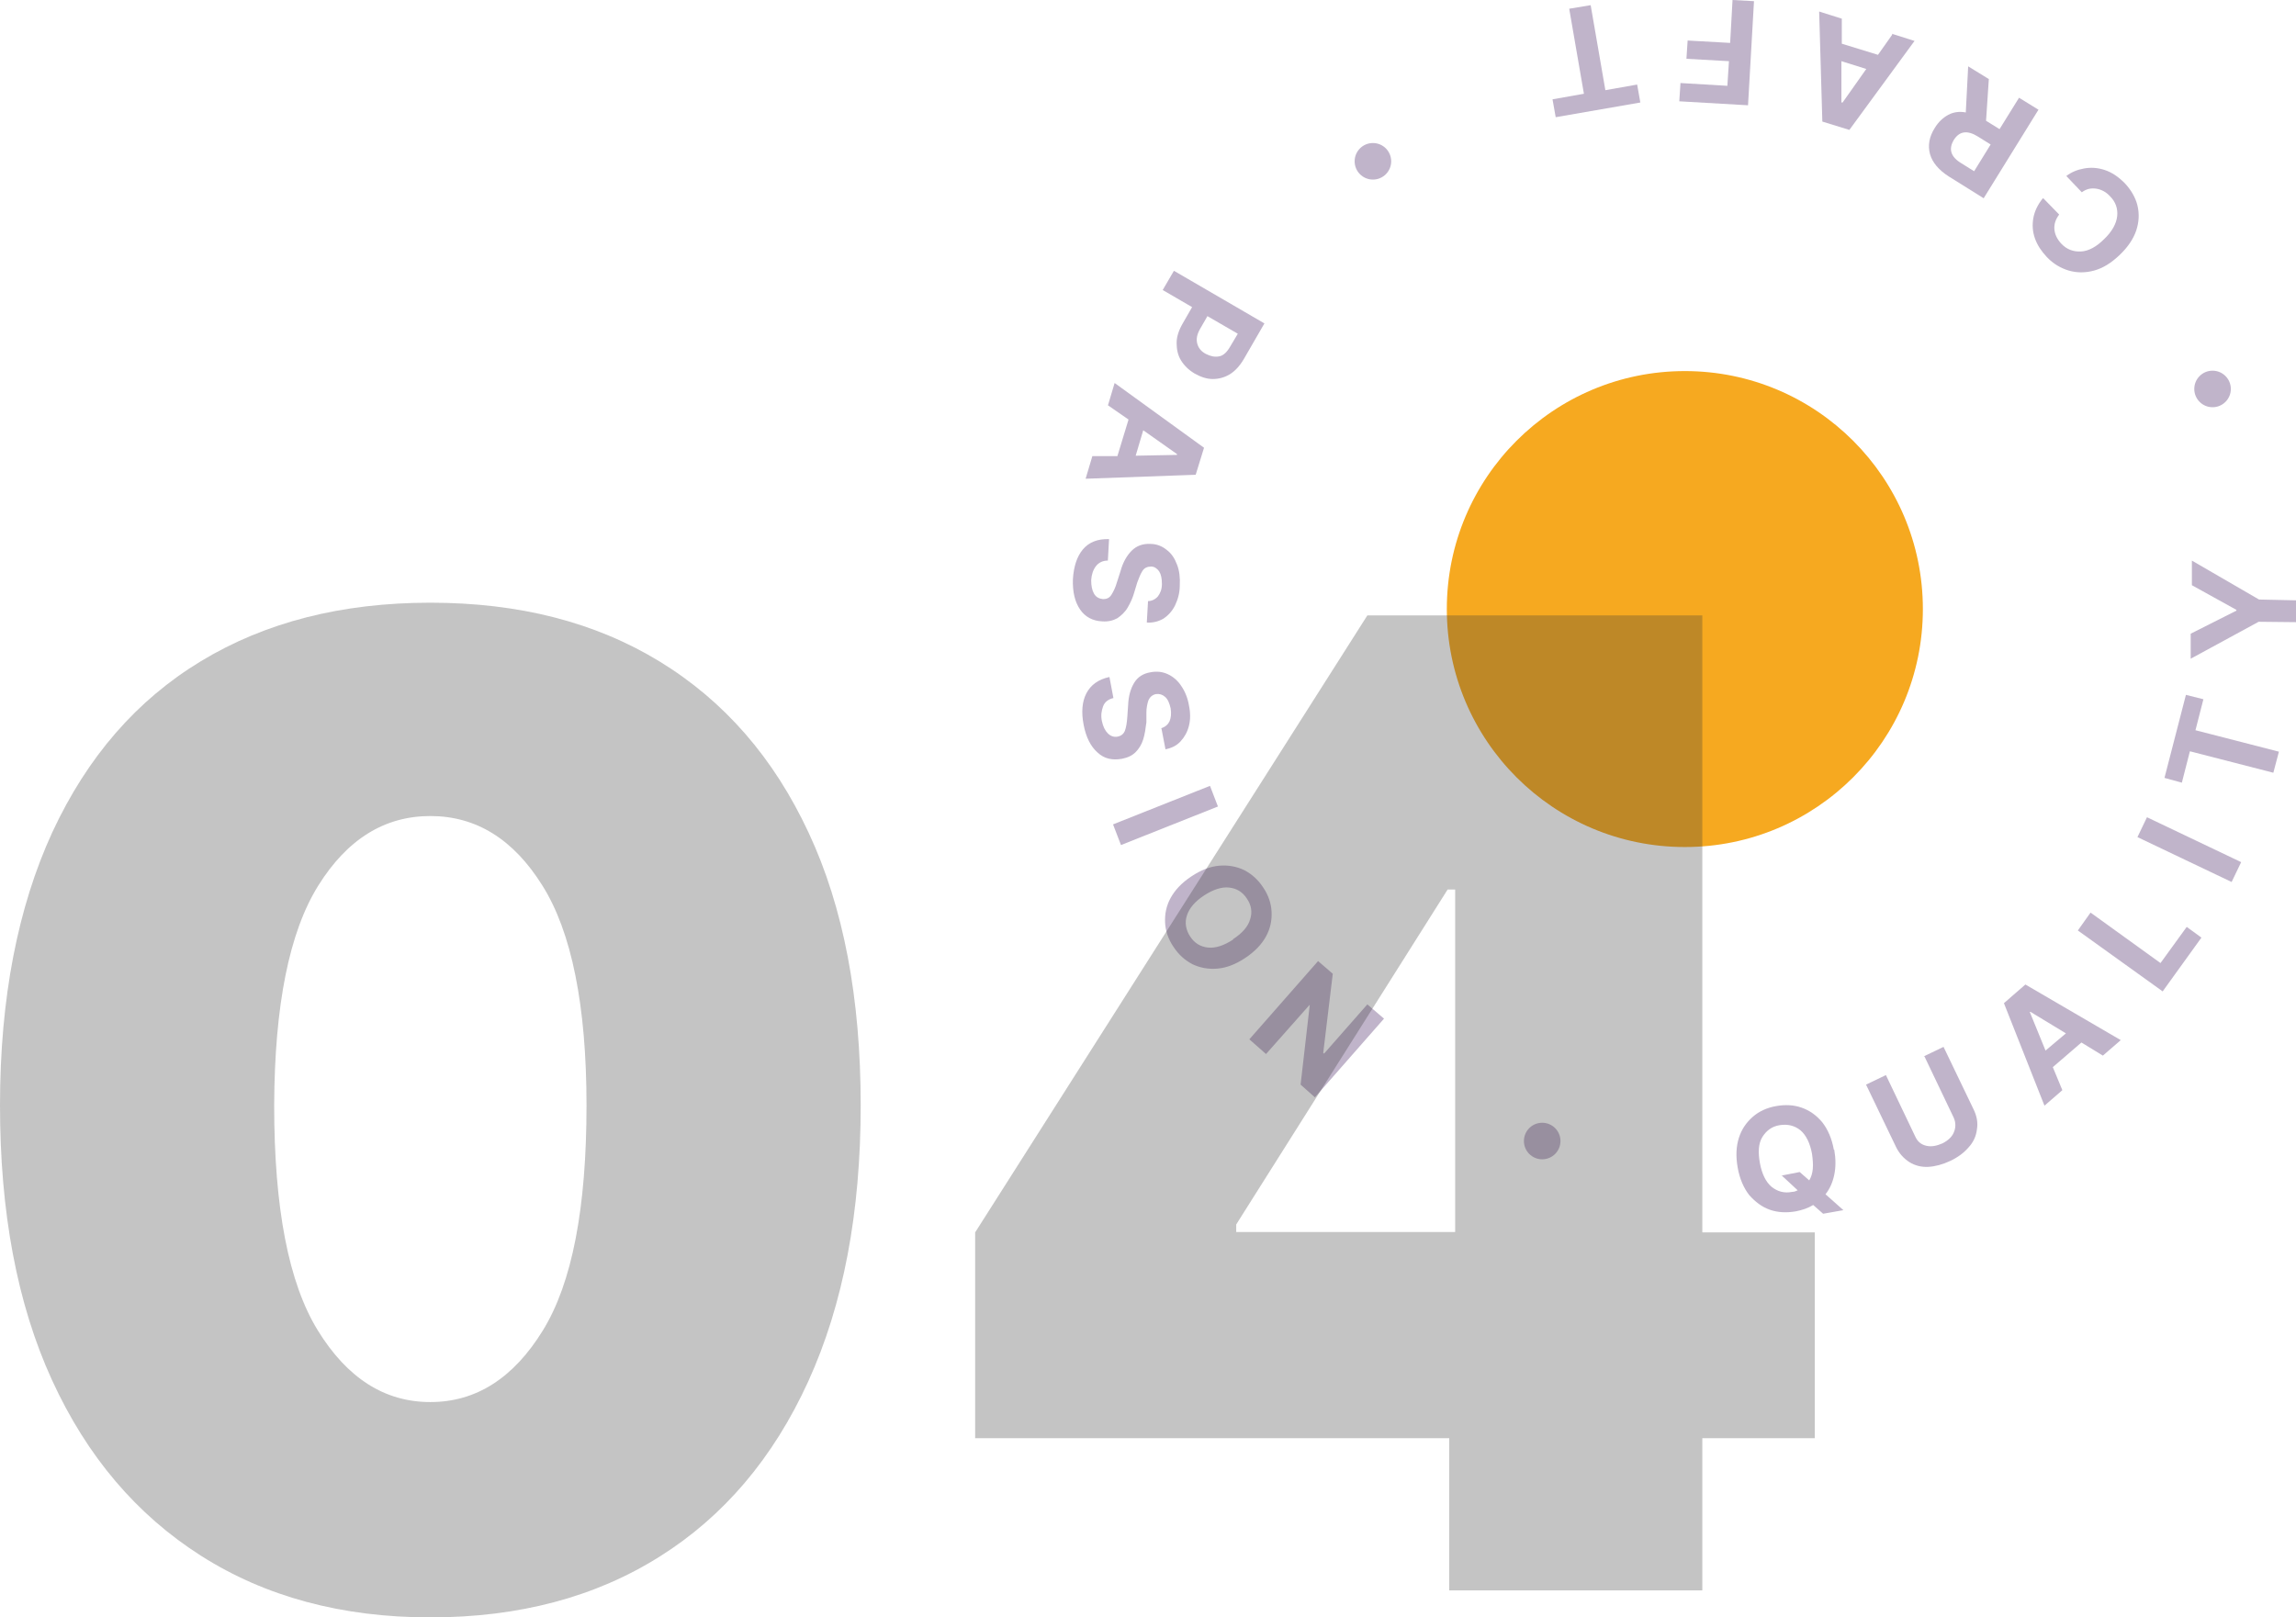 <?xml version="1.0" encoding="UTF-8"?>
<svg id="Layer_2" data-name="Layer 2" xmlns="http://www.w3.org/2000/svg" viewBox="0 0 57.78 40.71">
  <defs>
    <style>
      .cls-1 {
        fill: #f6a920;
      }

      .cls-2 {
        fill: #2c054e;
      }

      .cls-3 {
        fill: #3a3a3a;
      }

      .cls-4 {
        opacity: .3;
      }

      .cls-5 {
        opacity: .3;
      }
    </style>
  </defs>
  <g id="CB_Stylescape" data-name="CB Stylescape">
    <g>
      <g>
        <circle class="cls-1" cx="42.4" cy="15.33" r="5.99"/>
        <g class="cls-4">
          <g>
            <path class="cls-2" d="M46.16,28.94c.04,.23,.04,.44,0,.63-.04,.19-.11,.35-.22,.49l.45,.4-.51,.09-.25-.22c-.13,.08-.28,.13-.44,.16-.23,.04-.45,.03-.65-.04-.2-.07-.37-.2-.52-.37-.14-.18-.24-.41-.29-.69-.05-.28-.04-.53,.03-.75,.07-.22,.19-.39,.35-.53,.16-.14,.36-.23,.59-.27,.23-.04,.44-.03,.64,.04,.2,.07,.37,.19,.52,.37,.14,.18,.24,.41,.29,.69Zm-1.33,.65l.46-.09,.24,.21c.05-.08,.08-.18,.09-.29s0-.24-.02-.38c-.05-.27-.15-.47-.29-.59-.15-.12-.32-.16-.52-.13s-.34,.14-.44,.3-.11,.39-.06,.66c.05,.27,.15,.47,.29,.59,.15,.12,.32,.17,.52,.13,.05,0,.1-.02,.14-.04l-.41-.38Z"/>
            <path class="cls-2" d="M48.41,26.59l.5-.24,.75,1.56c.09,.18,.12,.35,.09,.52-.02,.17-.09,.32-.21,.45-.12,.14-.27,.25-.46,.34s-.38,.14-.55,.15-.34-.03-.48-.12-.26-.22-.34-.39l-.75-1.56,.5-.24,.74,1.55c.06,.13,.15,.2,.28,.23,.13,.03,.26,0,.4-.06,.14-.07,.24-.16,.29-.28s.05-.24,0-.36l-.74-1.55Z"/>
            <path class="cls-2" d="M51.9,27.44l-.45,.39-1.02-2.58,.54-.47,2.4,1.4-.45,.39-.54-.33-.72,.62,.24,.58Zm-.42-1l.51-.43-.89-.54h-.02s.4,.98,.4,.98Z"/>
            <path class="cls-2" d="M54.42,24.95l-2.13-1.53,.32-.45,1.76,1.27,.66-.91,.37,.27-.98,1.36Z"/>
            <path class="cls-2" d="M54.03,20.57l2.37,1.13-.24,.5-2.37-1.13,.24-.5Z"/>
            <path class="cls-2" d="M54.91,19.7l-.44-.12,.54-2.09,.44,.11-.2,.78,2.1,.54-.14,.53-2.1-.54-.2,.78Z"/>
            <path class="cls-2" d="M55.13,16.57v-.62s1.15-.58,1.15-.58v-.02s-1.12-.62-1.12-.62v-.62s1.69,.98,1.69,.98l.93,.02v.55s-.94-.01-.94-.01l-1.71,.93Z"/>
            <path class="cls-2" d="M51.43,5l.39,.4c-.09,.12-.13,.24-.12,.37,.01,.13,.07,.25,.17,.36,.14,.15,.31,.21,.5,.2,.19-.01,.39-.12,.58-.31,.2-.19,.31-.39,.33-.58s-.04-.36-.18-.5c-.1-.11-.22-.17-.34-.19-.13-.02-.25,0-.37,.09l-.39-.41c.13-.1,.28-.16,.45-.19,.17-.03,.34-.02,.52,.04,.18,.06,.34,.17,.5,.33,.16,.17,.27,.36,.32,.56,.05,.21,.04,.42-.03,.63s-.21,.42-.42,.62c-.21,.2-.42,.33-.64,.39-.22,.06-.43,.06-.64,0-.2-.06-.39-.17-.55-.34-.14-.15-.24-.3-.3-.47-.06-.17-.07-.34-.04-.51,.03-.17,.11-.34,.24-.5Z"/>
            <path class="cls-2" d="M51.3,2.76l-1.38,2.23-.88-.55c-.25-.16-.41-.35-.47-.56-.06-.22-.02-.44,.12-.66,.09-.15,.21-.26,.34-.33,.13-.07,.28-.09,.44-.06l.06-1.16,.52,.32-.07,1.05,.34,.21,.49-.79,.47,.29Zm-1.2,.88l-.32-.2c-.27-.17-.47-.14-.61,.08-.14,.23-.08,.43,.19,.59l.32,.2,.42-.68Z"/>
            <path class="cls-2" d="M47.61,.85l.57,.18-1.64,2.24-.68-.21-.08-2.77,.57,.18v.63s.91,.28,.91,.28l.36-.51Zm-.63,.89l-.64-.2v1.04s.03,0,.03,0l.6-.85Z"/>
            <path class="cls-2" d="M44.14,.03l-.15,2.62-1.73-.1,.03-.46,1.18,.07,.04-.62-1.07-.06,.03-.46,1.07,.06,.06-1.08,.55,.03Z"/>
            <path class="cls-2" d="M41.2,2.13l.08,.45-2.13,.37-.08-.45,.79-.14-.37-2.14,.54-.09,.37,2.14,.79-.14Z"/>
            <path class="cls-2" d="M29.55,6.82l2.27,1.32-.52,.9c-.1,.17-.22,.3-.35,.38s-.28,.12-.43,.12c-.15,0-.3-.05-.46-.14-.15-.09-.26-.2-.34-.33-.08-.13-.11-.28-.11-.44,0-.16,.06-.33,.16-.5l.23-.4-.74-.43,.28-.48Zm.84,1.13l-.19,.33c-.08,.14-.1,.26-.07,.37,.03,.11,.1,.2,.22,.26s.22,.08,.33,.06,.2-.11,.28-.25l.19-.32-.76-.44Z"/>
            <path class="cls-2" d="M27.88,10.21l.17-.57,2.25,1.63-.21,.68-2.77,.1,.17-.57h.63s.28-.92,.28-.92l-.52-.36Zm.89,.62l-.19,.64,1.04-.02v-.02s-.85-.6-.85-.6Z"/>
            <path class="cls-2" d="M28.89,15.13c.1,0,.19-.05,.25-.12,.06-.08,.1-.18,.1-.31,0-.14-.02-.24-.07-.32-.05-.07-.12-.12-.2-.12-.09,0-.17,.03-.22,.11-.05,.08-.09,.18-.13,.29l-.07,.23c-.04,.15-.1,.28-.17,.4-.07,.12-.16,.2-.26,.27-.11,.06-.23,.09-.38,.08-.24-.01-.43-.11-.56-.3-.13-.19-.19-.44-.18-.76,.02-.32,.1-.57,.25-.75,.15-.18,.37-.27,.66-.26l-.03,.54c-.13,0-.23,.05-.3,.14-.07,.09-.11,.21-.12,.35,0,.14,.02,.25,.07,.34s.13,.13,.23,.14c.09,0,.16-.03,.21-.11s.1-.18,.14-.32l.09-.28c.06-.22,.16-.39,.28-.51,.12-.12,.28-.18,.47-.17,.16,0,.3,.06,.41,.15,.12,.09,.2,.21,.26,.37,.06,.15,.08,.33,.07,.52,0,.2-.05,.36-.12,.51-.07,.14-.17,.25-.29,.33-.12,.07-.26,.11-.42,.1l.03-.53Z"/>
            <path class="cls-2" d="M29.22,18.33c.1-.03,.17-.09,.21-.17,.04-.09,.05-.2,.03-.33-.03-.13-.07-.23-.14-.29-.07-.06-.14-.08-.23-.07-.09,.02-.15,.07-.19,.16-.03,.09-.05,.19-.05,.31v.24c-.02,.16-.04,.3-.08,.43-.04,.13-.11,.24-.19,.32-.09,.09-.2,.14-.35,.17-.24,.04-.44,0-.61-.16-.17-.15-.29-.38-.35-.7-.06-.31-.04-.58,.07-.79,.11-.21,.3-.35,.58-.41l.1,.53c-.13,.03-.22,.1-.26,.21s-.06,.23-.03,.37c.03,.14,.08,.24,.15,.31,.07,.07,.16,.1,.25,.08,.09-.02,.15-.07,.18-.15,.03-.08,.05-.2,.06-.35l.02-.29c.01-.23,.06-.41,.15-.56s.23-.24,.42-.27c.16-.03,.3-.01,.43,.05s.25,.16,.34,.3c.09,.13,.16,.3,.19,.48,.04,.19,.04,.37,0,.52-.04,.16-.11,.28-.21,.39s-.23,.17-.38,.2l-.1-.52Z"/>
            <path class="cls-2" d="M30.65,20.3l-2.44,.97-.2-.52,2.44-.97,.2,.52Z"/>
            <path class="cls-2" d="M31.34,24.11c-.24,.16-.47,.25-.7,.27-.23,.02-.44-.02-.63-.11-.19-.1-.35-.24-.48-.44-.13-.19-.2-.4-.21-.61-.01-.21,.03-.42,.14-.62s.28-.38,.52-.54c.24-.16,.47-.25,.7-.27,.23-.02,.44,.02,.63,.11,.19,.1,.35,.24,.48,.44,.13,.19,.2,.4,.21,.61s-.03,.42-.14,.62c-.11,.2-.28,.38-.52,.54Zm-.31-.47c.23-.15,.38-.32,.43-.5,.06-.18,.03-.36-.08-.52-.11-.17-.26-.26-.45-.28-.19-.02-.4,.05-.63,.2-.23,.15-.37,.32-.43,.5-.06,.18-.03,.36,.08,.53,.11,.17,.26,.26,.45,.28,.19,.02,.4-.05,.63-.2Z"/>
            <path class="cls-2" d="M34.82,25.65l-1.73,1.97-.36-.32,.23-2h-.01s-1.09,1.23-1.09,1.23l-.42-.37,1.73-1.97,.37,.32-.24,1.99,.02,.02,1.09-1.24,.42,.36Z"/>
          </g>
          <circle class="cls-2" cx="34.55" cy="4.06" r=".46"/>
          <circle class="cls-2" cx="55.68" cy="9.79" r=".46"/>
          <circle class="cls-2" cx="38.81" cy="28.72" r=".46"/>
        </g>
      </g>
      <g class="cls-5">
        <path class="cls-3" d="M10.83,40.71c-2.23,0-4.15-.52-5.77-1.55s-2.87-2.5-3.75-4.42S0,30.51,0,27.82c0-2.7,.45-4.99,1.32-6.88,.88-1.89,2.12-3.32,3.74-4.3,1.62-.98,3.54-1.47,5.77-1.47s4.15,.49,5.77,1.48c1.62,.99,2.87,2.42,3.75,4.31,.88,1.88,1.31,4.17,1.31,6.86,0,2.71-.44,5.02-1.32,6.95s-2.13,3.4-3.74,4.41c-1.62,1.02-3.54,1.53-5.77,1.53Zm0-5.42c1.15,0,2.09-.6,2.83-1.8,.74-1.2,1.1-3.09,1.1-5.67,0-2.52-.38-4.37-1.11-5.53-.73-1.17-1.67-1.75-2.82-1.75s-2.09,.58-2.82,1.75-1.1,3.01-1.11,5.53c0,2.58,.36,4.47,1.1,5.67,.74,1.2,1.68,1.8,2.83,1.8Z"/>
        <path class="cls-3" d="M24.54,36.2v-5.18l9.87-15.53h8.43v15.53h2.83v5.18h-2.83v3.83h-6.37v-3.83h-11.93Zm12.08-5.18v-8.63h-.19l-5.32,8.43v.19h5.51Z"/>
      </g>
    </g>
  </g>
</svg>